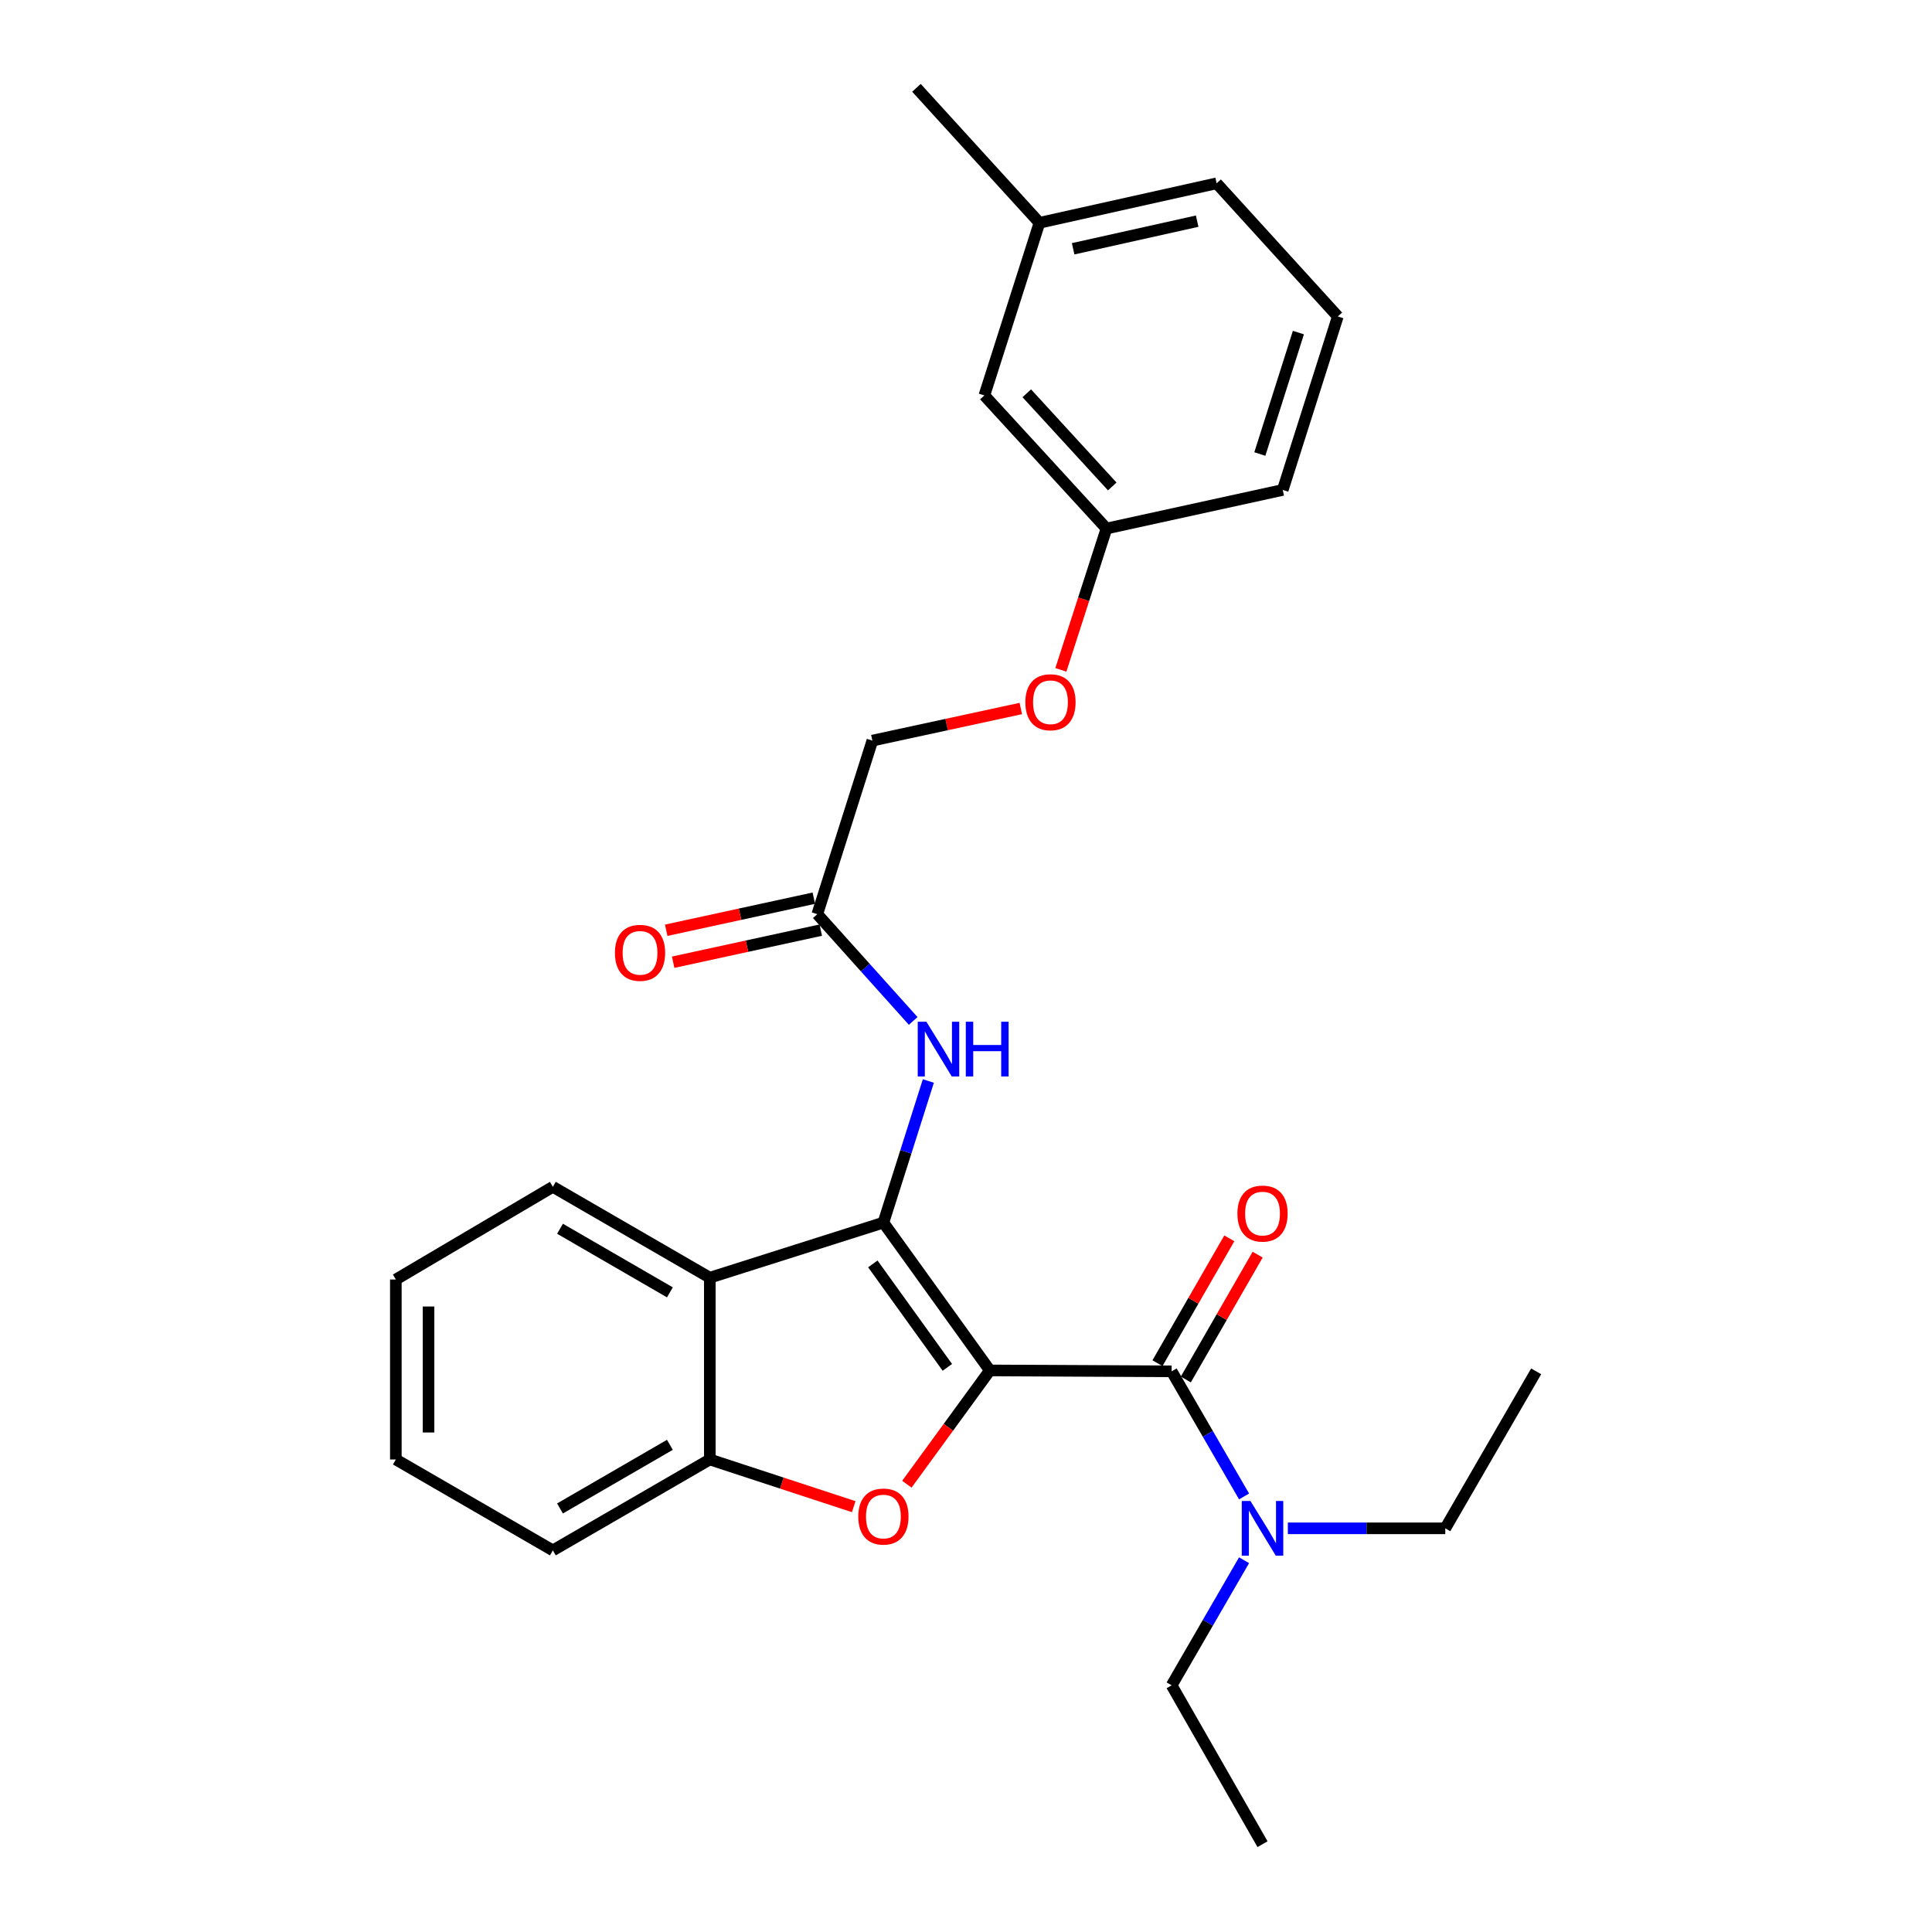 <?xml version='1.0' encoding='iso-8859-1'?>
<svg version='1.1' baseProfile='full'
              xmlns='http://www.w3.org/2000/svg'
                      xmlns:rdkit='http://www.rdkit.org/xml'
                      xmlns:xlink='http://www.w3.org/1999/xlink'
                  xml:space='preserve'
width='1000px' height='1000px' viewBox='0 0 1000 1000'>
<!-- END OF HEADER -->
<rect style='opacity:1.0;fill:#FFFFFF;stroke:none' width='1000' height='1000' x='0' y='0'> </rect>
<path class='bond-0' d='M 512.346,709.332 L 457.246,632.823' style='fill:none;fill-rule:evenodd;stroke:#000000;stroke-width:6px;stroke-linecap:butt;stroke-linejoin:miter;stroke-opacity:1' />
<path class='bond-0' d='M 490.347,707.747 L 451.777,654.19' style='fill:none;fill-rule:evenodd;stroke:#000000;stroke-width:6px;stroke-linecap:butt;stroke-linejoin:miter;stroke-opacity:1' />
<path class='bond-1' d='M 512.346,709.332 L 490.87,738.779' style='fill:none;fill-rule:evenodd;stroke:#000000;stroke-width:6px;stroke-linecap:butt;stroke-linejoin:miter;stroke-opacity:1' />
<path class='bond-1' d='M 490.87,738.779 L 469.395,768.225' style='fill:none;fill-rule:evenodd;stroke:#FF0000;stroke-width:6px;stroke-linecap:butt;stroke-linejoin:miter;stroke-opacity:1' />
<path class='bond-2' d='M 512.346,709.332 L 606.439,709.803' style='fill:none;fill-rule:evenodd;stroke:#000000;stroke-width:6px;stroke-linecap:butt;stroke-linejoin:miter;stroke-opacity:1' />
<path class='bond-3' d='M 457.246,632.823 L 367.403,661.332' style='fill:none;fill-rule:evenodd;stroke:#000000;stroke-width:6px;stroke-linecap:butt;stroke-linejoin:miter;stroke-opacity:1' />
<path class='bond-5' d='M 457.246,632.823 L 468.879,596.173' style='fill:none;fill-rule:evenodd;stroke:#000000;stroke-width:6px;stroke-linecap:butt;stroke-linejoin:miter;stroke-opacity:1' />
<path class='bond-5' d='M 468.879,596.173 L 480.512,559.524' style='fill:none;fill-rule:evenodd;stroke:#0000FF;stroke-width:6px;stroke-linecap:butt;stroke-linejoin:miter;stroke-opacity:1' />
<path class='bond-4' d='M 441.882,779.845 L 404.643,767.635' style='fill:none;fill-rule:evenodd;stroke:#FF0000;stroke-width:6px;stroke-linecap:butt;stroke-linejoin:miter;stroke-opacity:1' />
<path class='bond-4' d='M 404.643,767.635 L 367.403,755.424' style='fill:none;fill-rule:evenodd;stroke:#000000;stroke-width:6px;stroke-linecap:butt;stroke-linejoin:miter;stroke-opacity:1' />
<path class='bond-7' d='M 606.439,709.803 L 625.181,742.178' style='fill:none;fill-rule:evenodd;stroke:#000000;stroke-width:6px;stroke-linecap:butt;stroke-linejoin:miter;stroke-opacity:1' />
<path class='bond-7' d='M 625.181,742.178 L 643.924,774.553' style='fill:none;fill-rule:evenodd;stroke:#0000FF;stroke-width:6px;stroke-linecap:butt;stroke-linejoin:miter;stroke-opacity:1' />
<path class='bond-8' d='M 613.773,714.024 L 632.368,681.714' style='fill:none;fill-rule:evenodd;stroke:#000000;stroke-width:6px;stroke-linecap:butt;stroke-linejoin:miter;stroke-opacity:1' />
<path class='bond-8' d='M 632.368,681.714 L 650.963,649.404' style='fill:none;fill-rule:evenodd;stroke:#FF0000;stroke-width:6px;stroke-linecap:butt;stroke-linejoin:miter;stroke-opacity:1' />
<path class='bond-8' d='M 599.104,705.581 L 617.699,673.271' style='fill:none;fill-rule:evenodd;stroke:#000000;stroke-width:6px;stroke-linecap:butt;stroke-linejoin:miter;stroke-opacity:1' />
<path class='bond-8' d='M 617.699,673.271 L 636.294,640.961' style='fill:none;fill-rule:evenodd;stroke:#FF0000;stroke-width:6px;stroke-linecap:butt;stroke-linejoin:miter;stroke-opacity:1' />
<path class='bond-14' d='M 367.403,661.332 L 286.154,614.299' style='fill:none;fill-rule:evenodd;stroke:#000000;stroke-width:6px;stroke-linecap:butt;stroke-linejoin:miter;stroke-opacity:1' />
<path class='bond-14' d='M 346.737,668.924 L 289.863,636.002' style='fill:none;fill-rule:evenodd;stroke:#000000;stroke-width:6px;stroke-linecap:butt;stroke-linejoin:miter;stroke-opacity:1' />
<path class='bond-27' d='M 367.403,661.332 L 367.403,755.424' style='fill:none;fill-rule:evenodd;stroke:#000000;stroke-width:6px;stroke-linecap:butt;stroke-linejoin:miter;stroke-opacity:1' />
<path class='bond-16' d='M 367.403,755.424 L 286.154,802.476' style='fill:none;fill-rule:evenodd;stroke:#000000;stroke-width:6px;stroke-linecap:butt;stroke-linejoin:miter;stroke-opacity:1' />
<path class='bond-16' d='M 346.734,747.836 L 289.86,780.772' style='fill:none;fill-rule:evenodd;stroke:#000000;stroke-width:6px;stroke-linecap:butt;stroke-linejoin:miter;stroke-opacity:1' />
<path class='bond-6' d='M 472.668,528.436 L 447.849,500.8' style='fill:none;fill-rule:evenodd;stroke:#0000FF;stroke-width:6px;stroke-linecap:butt;stroke-linejoin:miter;stroke-opacity:1' />
<path class='bond-6' d='M 447.849,500.8 L 423.029,473.165' style='fill:none;fill-rule:evenodd;stroke:#000000;stroke-width:6px;stroke-linecap:butt;stroke-linejoin:miter;stroke-opacity:1' />
<path class='bond-9' d='M 421.232,464.895 L 383.03,473.199' style='fill:none;fill-rule:evenodd;stroke:#000000;stroke-width:6px;stroke-linecap:butt;stroke-linejoin:miter;stroke-opacity:1' />
<path class='bond-9' d='M 383.03,473.199 L 344.828,481.503' style='fill:none;fill-rule:evenodd;stroke:#FF0000;stroke-width:6px;stroke-linecap:butt;stroke-linejoin:miter;stroke-opacity:1' />
<path class='bond-9' d='M 424.827,481.434 L 386.625,489.738' style='fill:none;fill-rule:evenodd;stroke:#000000;stroke-width:6px;stroke-linecap:butt;stroke-linejoin:miter;stroke-opacity:1' />
<path class='bond-9' d='M 386.625,489.738 L 348.423,498.041' style='fill:none;fill-rule:evenodd;stroke:#FF0000;stroke-width:6px;stroke-linecap:butt;stroke-linejoin:miter;stroke-opacity:1' />
<path class='bond-11' d='M 423.029,473.165 L 451.538,383.341' style='fill:none;fill-rule:evenodd;stroke:#000000;stroke-width:6px;stroke-linecap:butt;stroke-linejoin:miter;stroke-opacity:1' />
<path class='bond-18' d='M 643.925,807.568 L 625.182,839.948' style='fill:none;fill-rule:evenodd;stroke:#0000FF;stroke-width:6px;stroke-linecap:butt;stroke-linejoin:miter;stroke-opacity:1' />
<path class='bond-18' d='M 625.182,839.948 L 606.439,872.328' style='fill:none;fill-rule:evenodd;stroke:#000000;stroke-width:6px;stroke-linecap:butt;stroke-linejoin:miter;stroke-opacity:1' />
<path class='bond-19' d='M 666.585,791.061 L 707.328,791.061' style='fill:none;fill-rule:evenodd;stroke:#0000FF;stroke-width:6px;stroke-linecap:butt;stroke-linejoin:miter;stroke-opacity:1' />
<path class='bond-19' d='M 707.328,791.061 L 748.072,791.061' style='fill:none;fill-rule:evenodd;stroke:#000000;stroke-width:6px;stroke-linecap:butt;stroke-linejoin:miter;stroke-opacity:1' />
<path class='bond-10' d='M 528.365,366.72 L 489.952,375.03' style='fill:none;fill-rule:evenodd;stroke:#FF0000;stroke-width:6px;stroke-linecap:butt;stroke-linejoin:miter;stroke-opacity:1' />
<path class='bond-10' d='M 489.952,375.03 L 451.538,383.341' style='fill:none;fill-rule:evenodd;stroke:#000000;stroke-width:6px;stroke-linecap:butt;stroke-linejoin:miter;stroke-opacity:1' />
<path class='bond-12' d='M 549.105,346.718 L 560.908,310.141' style='fill:none;fill-rule:evenodd;stroke:#FF0000;stroke-width:6px;stroke-linecap:butt;stroke-linejoin:miter;stroke-opacity:1' />
<path class='bond-12' d='M 560.908,310.141 L 572.711,273.564' style='fill:none;fill-rule:evenodd;stroke:#000000;stroke-width:6px;stroke-linecap:butt;stroke-linejoin:miter;stroke-opacity:1' />
<path class='bond-13' d='M 572.711,273.564 L 509.506,204.671' style='fill:none;fill-rule:evenodd;stroke:#000000;stroke-width:6px;stroke-linecap:butt;stroke-linejoin:miter;stroke-opacity:1' />
<path class='bond-13' d='M 575.702,251.788 L 531.458,203.563' style='fill:none;fill-rule:evenodd;stroke:#000000;stroke-width:6px;stroke-linecap:butt;stroke-linejoin:miter;stroke-opacity:1' />
<path class='bond-20' d='M 572.711,273.564 L 663.946,253.593' style='fill:none;fill-rule:evenodd;stroke:#000000;stroke-width:6px;stroke-linecap:butt;stroke-linejoin:miter;stroke-opacity:1' />
<path class='bond-15' d='M 509.506,204.671 L 538.015,115.317' style='fill:none;fill-rule:evenodd;stroke:#000000;stroke-width:6px;stroke-linecap:butt;stroke-linejoin:miter;stroke-opacity:1' />
<path class='bond-23' d='M 286.154,614.299 L 204.887,662.272' style='fill:none;fill-rule:evenodd;stroke:#000000;stroke-width:6px;stroke-linecap:butt;stroke-linejoin:miter;stroke-opacity:1' />
<path class='bond-22' d='M 538.015,115.317 L 474.349,45.455' style='fill:none;fill-rule:evenodd;stroke:#000000;stroke-width:6px;stroke-linecap:butt;stroke-linejoin:miter;stroke-opacity:1' />
<path class='bond-29' d='M 538.015,115.317 L 629.729,94.885' style='fill:none;fill-rule:evenodd;stroke:#000000;stroke-width:6px;stroke-linecap:butt;stroke-linejoin:miter;stroke-opacity:1' />
<path class='bond-29' d='M 555.453,128.772 L 619.652,114.469' style='fill:none;fill-rule:evenodd;stroke:#000000;stroke-width:6px;stroke-linecap:butt;stroke-linejoin:miter;stroke-opacity:1' />
<path class='bond-26' d='M 286.154,802.476 L 204.887,755.424' style='fill:none;fill-rule:evenodd;stroke:#000000;stroke-width:6px;stroke-linecap:butt;stroke-linejoin:miter;stroke-opacity:1' />
<path class='bond-17' d='M 692.455,163.797 L 663.946,253.593' style='fill:none;fill-rule:evenodd;stroke:#000000;stroke-width:6px;stroke-linecap:butt;stroke-linejoin:miter;stroke-opacity:1' />
<path class='bond-17' d='M 672.047,172.145 L 652.09,235.002' style='fill:none;fill-rule:evenodd;stroke:#000000;stroke-width:6px;stroke-linecap:butt;stroke-linejoin:miter;stroke-opacity:1' />
<path class='bond-21' d='M 692.455,163.797 L 629.729,94.885' style='fill:none;fill-rule:evenodd;stroke:#000000;stroke-width:6px;stroke-linecap:butt;stroke-linejoin:miter;stroke-opacity:1' />
<path class='bond-25' d='M 606.439,872.328 L 653.48,954.545' style='fill:none;fill-rule:evenodd;stroke:#000000;stroke-width:6px;stroke-linecap:butt;stroke-linejoin:miter;stroke-opacity:1' />
<path class='bond-24' d='M 748.072,791.061 L 795.113,709.803' style='fill:none;fill-rule:evenodd;stroke:#000000;stroke-width:6px;stroke-linecap:butt;stroke-linejoin:miter;stroke-opacity:1' />
<path class='bond-28' d='M 204.887,662.272 L 204.887,755.424' style='fill:none;fill-rule:evenodd;stroke:#000000;stroke-width:6px;stroke-linecap:butt;stroke-linejoin:miter;stroke-opacity:1' />
<path class='bond-28' d='M 221.812,676.245 L 221.812,741.452' style='fill:none;fill-rule:evenodd;stroke:#000000;stroke-width:6px;stroke-linecap:butt;stroke-linejoin:miter;stroke-opacity:1' />
<path  class='atom-2' d='M 444.246 784.963
Q 444.246 778.163, 447.606 774.363
Q 450.966 770.563, 457.246 770.563
Q 463.526 770.563, 466.886 774.363
Q 470.246 778.163, 470.246 784.963
Q 470.246 791.843, 466.846 795.763
Q 463.446 799.643, 457.246 799.643
Q 451.006 799.643, 447.606 795.763
Q 444.246 791.883, 444.246 784.963
M 457.246 796.443
Q 461.566 796.443, 463.886 793.563
Q 466.246 790.643, 466.246 784.963
Q 466.246 779.403, 463.886 776.603
Q 461.566 773.763, 457.246 773.763
Q 452.926 773.763, 450.566 776.563
Q 448.246 779.363, 448.246 784.963
Q 448.246 790.683, 450.566 793.563
Q 452.926 796.443, 457.246 796.443
' fill='#FF0000'/>
<path  class='atom-6' d='M 479.495 528.848
L 488.775 543.848
Q 489.695 545.328, 491.175 548.008
Q 492.655 550.688, 492.735 550.848
L 492.735 528.848
L 496.495 528.848
L 496.495 557.168
L 492.615 557.168
L 482.655 540.768
Q 481.495 538.848, 480.255 536.648
Q 479.055 534.448, 478.695 533.768
L 478.695 557.168
L 475.015 557.168
L 475.015 528.848
L 479.495 528.848
' fill='#0000FF'/>
<path  class='atom-6' d='M 499.895 528.848
L 503.735 528.848
L 503.735 540.888
L 518.215 540.888
L 518.215 528.848
L 522.055 528.848
L 522.055 557.168
L 518.215 557.168
L 518.215 544.088
L 503.735 544.088
L 503.735 557.168
L 499.895 557.168
L 499.895 528.848
' fill='#0000FF'/>
<path  class='atom-8' d='M 647.22 776.901
L 656.5 791.901
Q 657.42 793.381, 658.9 796.061
Q 660.38 798.741, 660.46 798.901
L 660.46 776.901
L 664.22 776.901
L 664.22 805.221
L 660.34 805.221
L 650.38 788.821
Q 649.22 786.901, 647.98 784.701
Q 646.78 782.501, 646.42 781.821
L 646.42 805.221
L 642.74 805.221
L 642.74 776.901
L 647.22 776.901
' fill='#0000FF'/>
<path  class='atom-9' d='M 640.48 628.145
Q 640.48 621.345, 643.84 617.545
Q 647.2 613.745, 653.48 613.745
Q 659.76 613.745, 663.12 617.545
Q 666.48 621.345, 666.48 628.145
Q 666.48 635.025, 663.08 638.945
Q 659.68 642.825, 653.48 642.825
Q 647.24 642.825, 643.84 638.945
Q 640.48 635.065, 640.48 628.145
M 653.48 639.625
Q 657.8 639.625, 660.12 636.745
Q 662.48 633.825, 662.48 628.145
Q 662.48 622.585, 660.12 619.785
Q 657.8 616.945, 653.48 616.945
Q 649.16 616.945, 646.8 619.745
Q 644.48 622.545, 644.48 628.145
Q 644.48 633.865, 646.8 636.745
Q 649.16 639.625, 653.48 639.625
' fill='#FF0000'/>
<path  class='atom-10' d='M 318.278 493.188
Q 318.278 486.388, 321.638 482.588
Q 324.998 478.788, 331.278 478.788
Q 337.558 478.788, 340.918 482.588
Q 344.278 486.388, 344.278 493.188
Q 344.278 500.068, 340.878 503.988
Q 337.478 507.868, 331.278 507.868
Q 325.038 507.868, 321.638 503.988
Q 318.278 500.108, 318.278 493.188
M 331.278 504.668
Q 335.598 504.668, 337.918 501.788
Q 340.278 498.868, 340.278 493.188
Q 340.278 487.628, 337.918 484.828
Q 335.598 481.988, 331.278 481.988
Q 326.958 481.988, 324.598 484.788
Q 322.278 487.588, 322.278 493.188
Q 322.278 498.908, 324.598 501.788
Q 326.958 504.668, 331.278 504.668
' fill='#FF0000'/>
<path  class='atom-11' d='M 530.723 363.478
Q 530.723 356.678, 534.083 352.878
Q 537.443 349.078, 543.723 349.078
Q 550.003 349.078, 553.363 352.878
Q 556.723 356.678, 556.723 363.478
Q 556.723 370.358, 553.323 374.278
Q 549.923 378.158, 543.723 378.158
Q 537.483 378.158, 534.083 374.278
Q 530.723 370.398, 530.723 363.478
M 543.723 374.958
Q 548.043 374.958, 550.363 372.078
Q 552.723 369.158, 552.723 363.478
Q 552.723 357.918, 550.363 355.118
Q 548.043 352.278, 543.723 352.278
Q 539.403 352.278, 537.043 355.078
Q 534.723 357.878, 534.723 363.478
Q 534.723 369.198, 537.043 372.078
Q 539.403 374.958, 543.723 374.958
' fill='#FF0000'/>
</svg>
